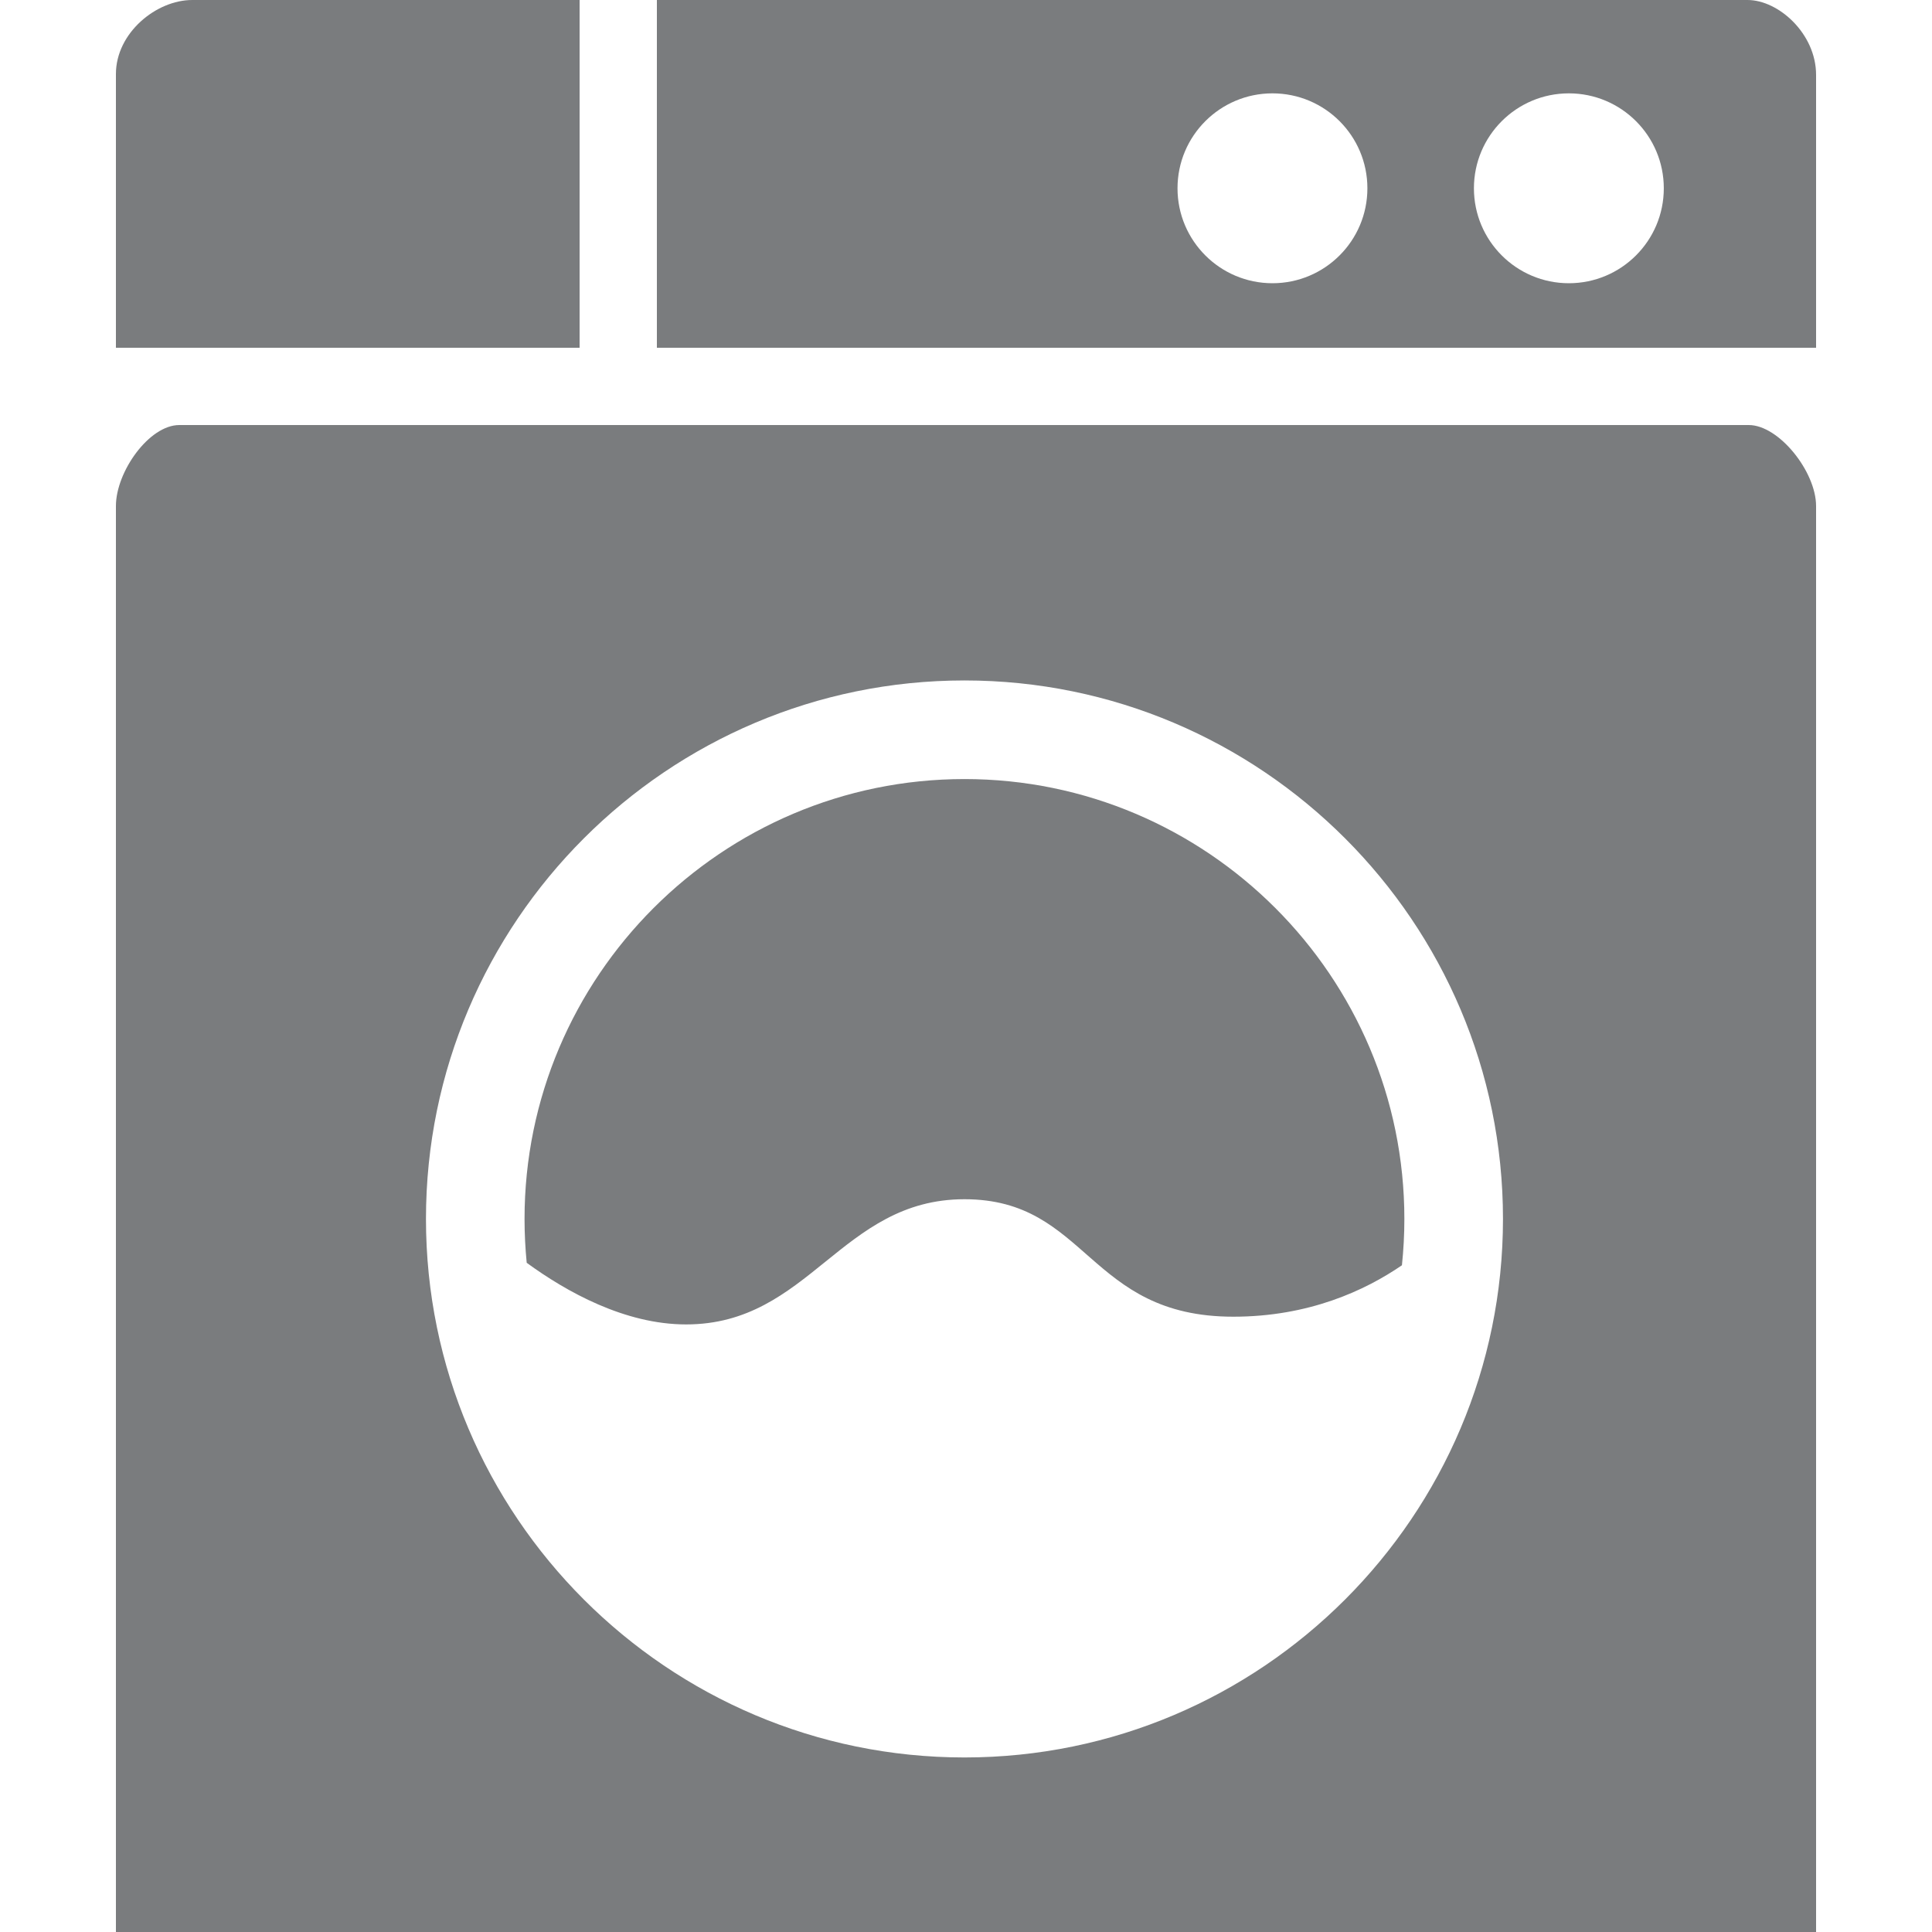 <svg xmlns="http://www.w3.org/2000/svg" width="50" height="50"><g fill="#7A7C7E"><path d="M15 0H4.975C4.044 0 3 .852 3 1.916V9h12V0zM24.96 20.162c-6.277 0-11.385 5.107-11.385 11.385 0 .383.02.761.056 1.134 1.028.75 2.539 1.595 4.125 1.595 3.197 0 4.007-3.24 7.204-3.24s3.186 3.04 6.959 3.04c1.953 0 3.41-.678 4.363-1.331.041-.394.063-.793.063-1.197 0-6.278-5.107-11.386-11.385-11.386z"/><path d="M45.258 11H4.64C3.858 11 3 12.209 3 13.096V50h44V13.096c0-.887-.96-2.096-1.742-2.096zM24.96 45.483c-7.684 0-13.936-6.252-13.936-13.937 0-7.684 6.251-13.936 13.936-13.936s13.937 6.251 13.937 13.936c-.001 7.685-6.252 13.937-13.937 13.937zM45.226 0H17v9h30V1.937C47 .876 46.032 0 45.226 0zM32.931 7.33c-1.356 0-2.457-1.1-2.457-2.457s1.101-2.457 2.457-2.457c1.357 0 2.457 1.1 2.457 2.457s-1.1 2.457-2.457 2.457zm7.671 0c-1.356 0-2.457-1.1-2.457-2.457s1.101-2.457 2.457-2.457c1.357 0 2.457 1.1 2.457 2.457s-1.1 2.457-2.457 2.457z"/></g></svg>